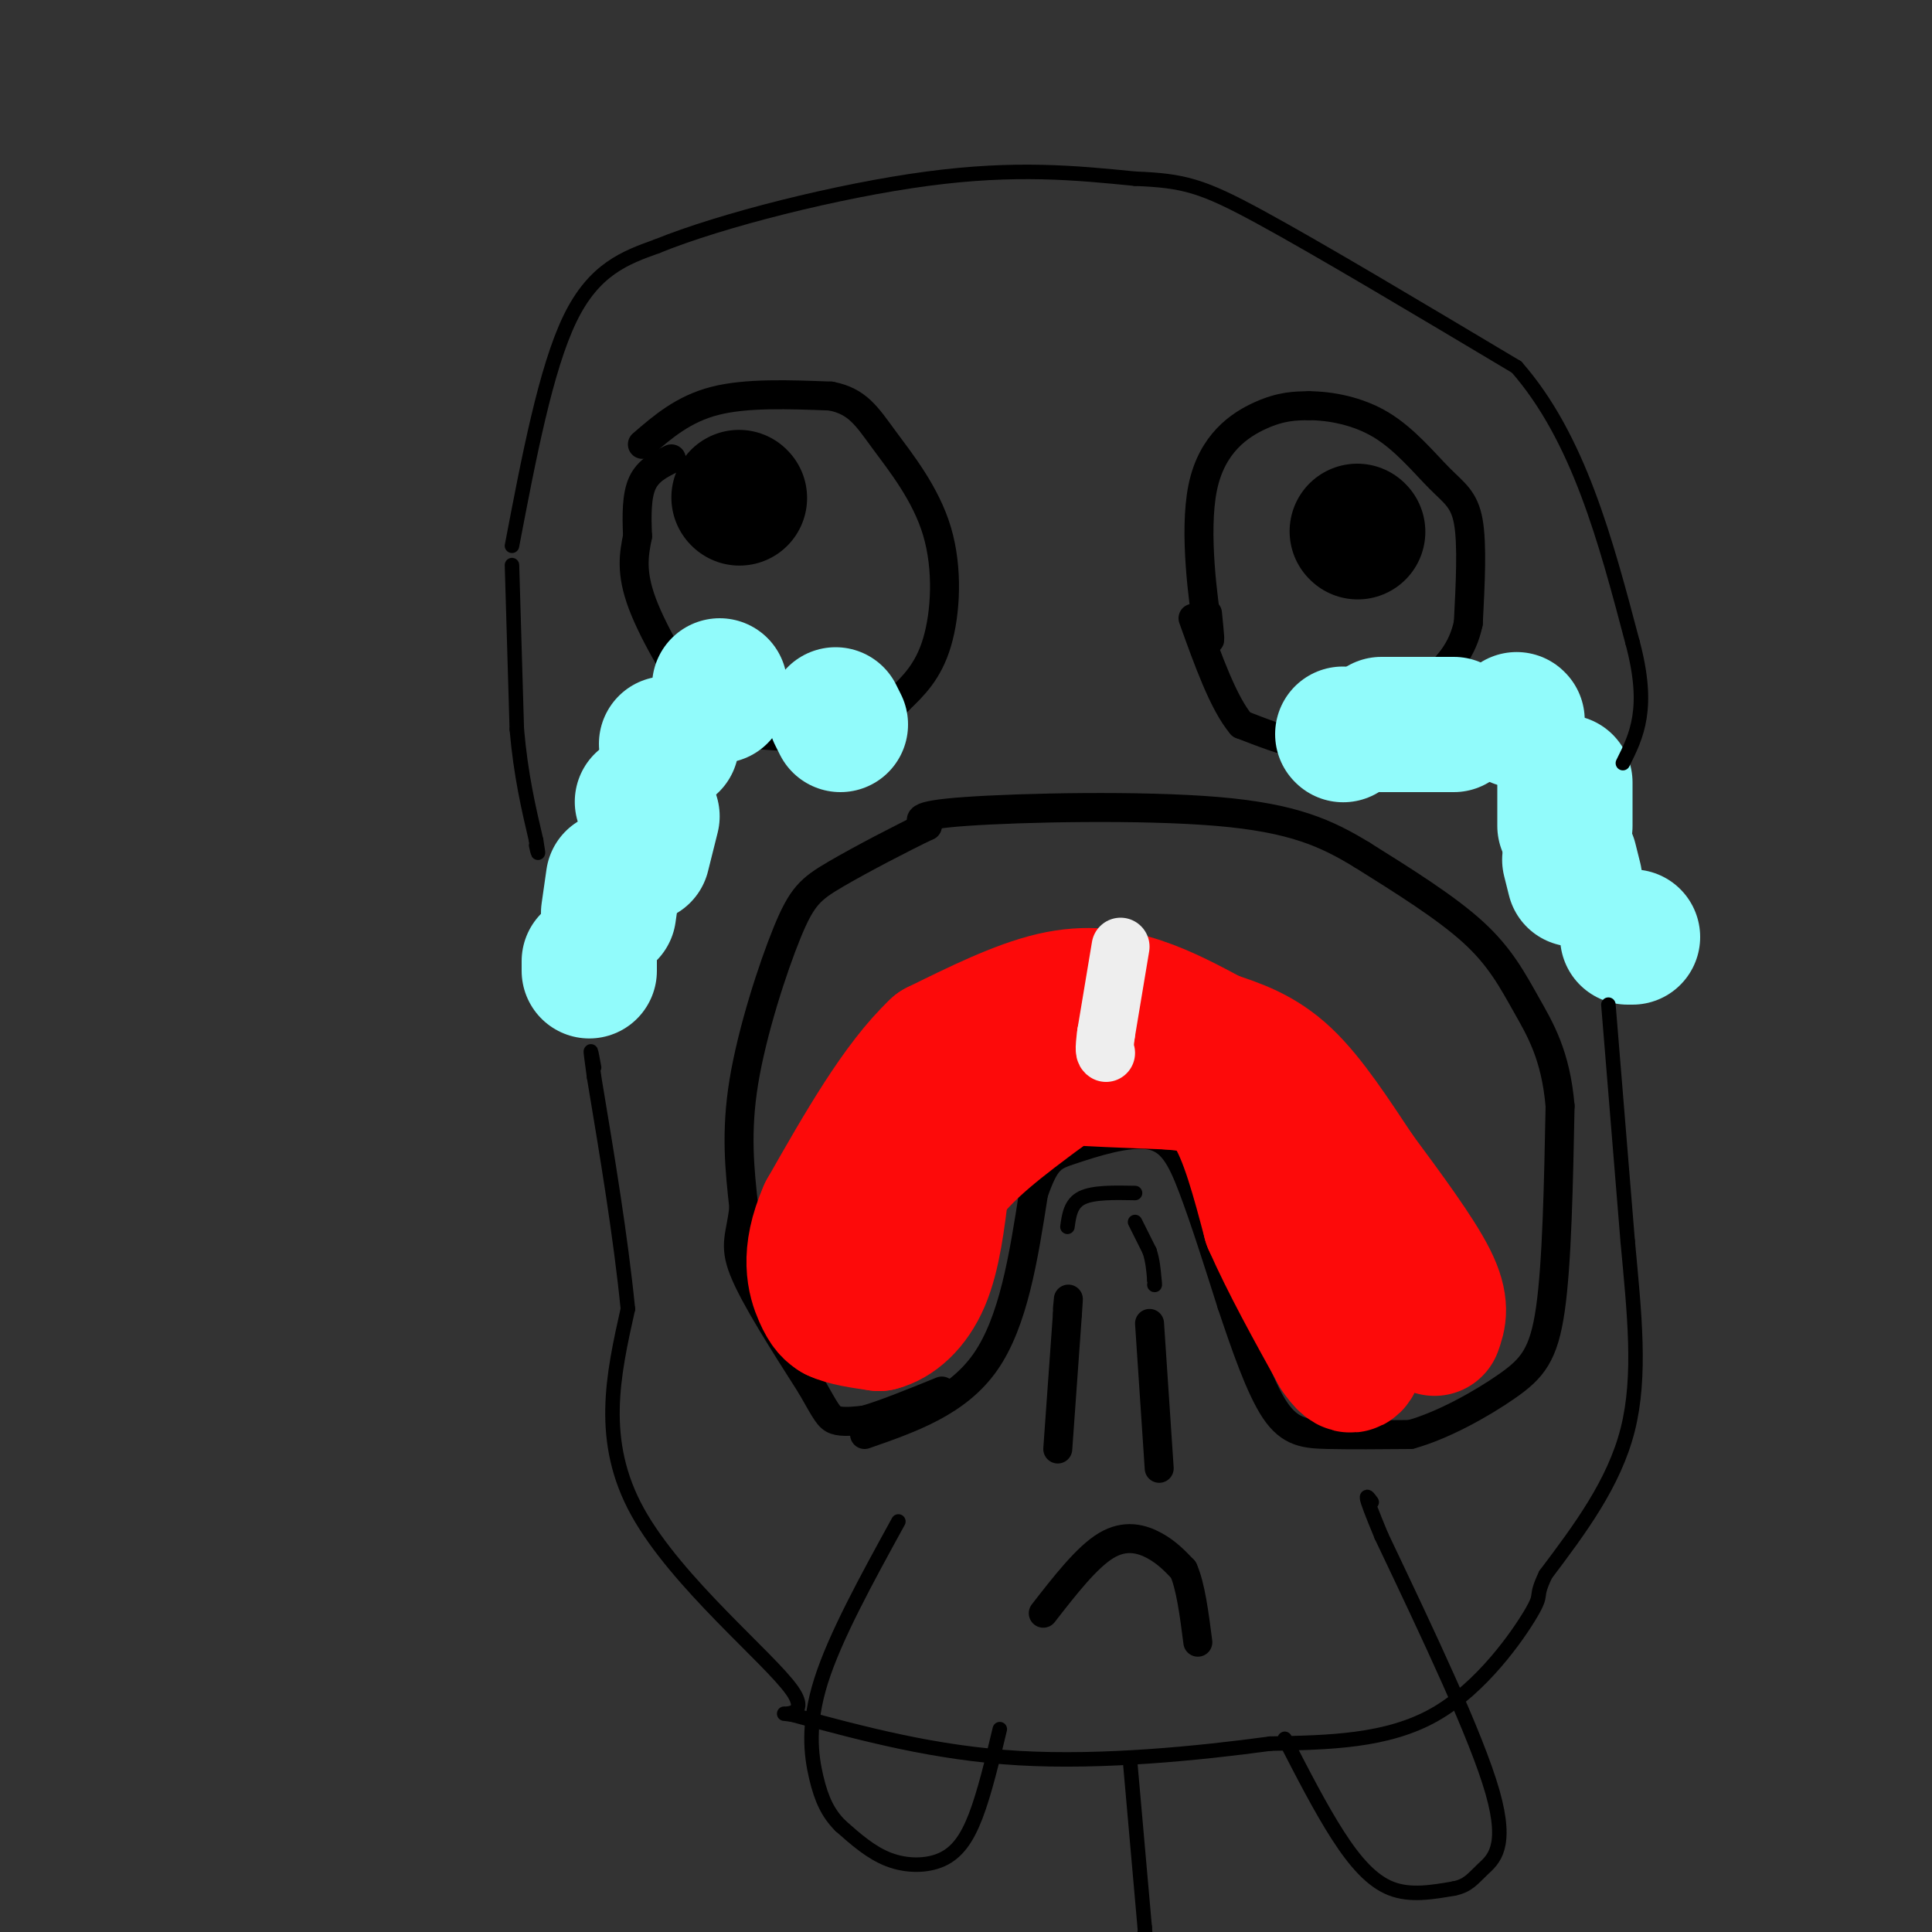 <svg viewBox='0 0 400 400' version='1.1' xmlns='http://www.w3.org/2000/svg' xmlns:xlink='http://www.w3.org/1999/xlink'><rect x="0" y="0" width="400" height="400" fill="#333333" stroke="none"/><g fill='none' stroke='#000000' stroke-width='6' stroke-linecap='round' stroke-linejoin='round'><path d='M179,297c9.583,-3.333 19.167,-6.667 25,-15c5.833,-8.333 7.917,-21.667 10,-35'/><path d='M214,247c2.507,-7.172 3.775,-7.603 8,-9c4.225,-1.397 11.407,-3.761 16,-3c4.593,0.761 6.598,4.646 9,11c2.402,6.354 5.201,15.177 8,24'/><path d='M255,270c2.821,8.393 5.875,17.375 9,22c3.125,4.625 6.321,4.893 11,5c4.679,0.107 10.839,0.054 17,0'/><path d='M292,297c6.643,-1.810 14.750,-6.333 20,-10c5.250,-3.667 7.643,-6.476 9,-16c1.357,-9.524 1.679,-25.762 2,-42'/><path d='M323,229c-0.893,-10.548 -4.125,-15.917 -7,-21c-2.875,-5.083 -5.393,-9.881 -11,-15c-5.607,-5.119 -14.304,-10.560 -23,-16'/><path d='M282,177c-7.345,-4.476 -14.208,-7.667 -30,-9c-15.792,-1.333 -40.512,-0.810 -52,0c-11.488,0.810 -9.744,1.905 -8,3'/><path d='M192,171c-5.078,2.413 -13.774,6.946 -19,10c-5.226,3.054 -6.984,4.630 -10,12c-3.016,7.370 -7.290,20.534 -9,31c-1.710,10.466 -0.855,18.233 0,26'/><path d='M154,250c-0.622,5.867 -2.178,7.533 0,13c2.178,5.467 8.089,14.733 14,24'/><path d='M168,287c3.022,5.289 3.578,6.511 5,7c1.422,0.489 3.711,0.244 6,0'/><path d='M179,294c3.667,-1.000 9.833,-3.500 16,-6'/><path d='M219,300c0.000,0.000 2.000,-28.000 2,-28'/><path d='M221,272c0.333,-4.833 0.167,-2.917 0,-1'/><path d='M240,304c0.000,0.000 -2.000,-30.000 -2,-30'/><path d='M216,334c4.511,-5.800 9.022,-11.600 13,-14c3.978,-2.400 7.422,-1.400 10,0c2.578,1.400 4.289,3.200 6,5'/><path d='M245,325c1.500,3.333 2.250,9.167 3,15'/><path d='M133,92c4.250,-3.667 8.500,-7.333 15,-9c6.500,-1.667 15.250,-1.333 24,-1'/><path d='M172,82c5.563,1.061 7.470,4.212 11,9c3.530,4.788 8.681,11.212 11,19c2.319,7.788 1.805,16.939 0,23c-1.805,6.061 -4.903,9.030 -8,12'/><path d='M186,145c-2.704,3.422 -5.465,5.978 -11,7c-5.535,1.022 -13.844,0.511 -19,0c-5.156,-0.511 -7.157,-1.022 -11,-6c-3.843,-4.978 -9.526,-14.422 -12,-21c-2.474,-6.578 -1.737,-10.289 -1,-14'/><path d='M132,111c-0.200,-4.400 -0.200,-8.400 1,-11c1.200,-2.600 3.600,-3.800 6,-5'/><path d='M250,127c0.411,4.113 0.821,8.226 0,3c-0.821,-5.226 -2.875,-19.792 -1,-29c1.875,-9.208 7.679,-13.060 12,-15c4.321,-1.940 7.161,-1.970 10,-2'/><path d='M271,84c4.313,0.006 10.094,1.022 15,4c4.906,2.978 8.936,7.917 12,11c3.064,3.083 5.161,4.309 6,9c0.839,4.691 0.419,12.845 0,21'/><path d='M304,129c-1.190,5.632 -4.164,9.211 -9,13c-4.836,3.789 -11.533,7.789 -16,10c-4.467,2.211 -6.705,2.632 -10,2c-3.295,-0.632 -7.648,-2.316 -12,-4'/><path d='M257,150c-3.667,-4.333 -6.833,-13.167 -10,-22'/></g>
<g fill='none' stroke='#000000' stroke-width='28' stroke-linecap='round' stroke-linejoin='round'><path d='M281,110c0.000,0.000 0.100,0.100 0.1,0.1'/><path d='M153,103c0.000,0.000 0.100,0.100 0.1,0.1'/></g>
<g fill='none' stroke='#91FBFB' stroke-width='28' stroke-linecap='round' stroke-linejoin='round'><path d='M278,152c0.000,0.000 0.100,0.100 0.1,0.1'/><path d='M286,150c0.000,0.000 15.000,0.000 15,0'/><path d='M314,149c0.000,0.000 0.100,0.100 0.1,0.1'/><path d='M324,162c0.000,0.000 0.000,9.000 0,9'/><path d='M325,178c0.000,0.000 1.000,4.000 1,4'/><path d='M337,194c0.000,0.000 1.000,0.000 1,0'/><path d='M174,150c0.000,0.000 -1.000,-2.000 -1,-2'/><path d='M149,142c0.000,0.000 0.000,2.000 0,2'/><path d='M138,154c0.000,0.000 1.000,0.000 1,0'/><path d='M133,166c0.000,0.000 1.000,2.000 1,2'/><path d='M135,169c0.000,0.000 -2.000,8.000 -2,8'/><path d='M127,182c0.000,0.000 -1.000,7.000 -1,7'/><path d='M122,199c0.000,0.000 0.000,2.000 0,2'/></g>
<g fill='none' stroke='#FD0A0A' stroke-width='28' stroke-linecap='round' stroke-linejoin='round'><path d='M297,275c0.833,-2.333 1.667,-4.667 -1,-10c-2.667,-5.333 -8.833,-13.667 -15,-22'/><path d='M281,243c-5.000,-7.511 -10.000,-15.289 -15,-20c-5.000,-4.711 -10.000,-6.356 -15,-8'/><path d='M251,215c-4.929,-2.643 -9.750,-5.250 -15,-7c-5.250,-1.750 -10.929,-2.643 -18,-1c-7.071,1.643 -15.536,5.821 -24,10'/><path d='M194,217c-7.833,7.333 -15.417,20.667 -23,34'/><path d='M171,251c-3.933,8.889 -2.267,14.111 -1,17c1.267,2.889 2.133,3.444 3,4'/><path d='M173,272c2.000,1.000 5.500,1.500 9,2'/><path d='M182,274c3.222,-0.800 6.778,-3.800 9,-9c2.222,-5.200 3.111,-12.600 4,-20'/><path d='M195,245c4.167,-6.500 12.583,-12.750 21,-19'/><path d='M216,226c3.444,-3.667 1.556,-3.333 5,-3c3.444,0.333 12.222,0.667 21,1'/><path d='M242,224c5.800,0.467 9.800,1.133 13,6c3.200,4.867 5.600,13.933 8,23'/><path d='M263,253c3.667,8.333 8.833,17.667 14,27'/><path d='M277,280c3.000,4.500 3.500,2.250 4,0'/></g>
<g fill='none' stroke='#EEEEEE' stroke-width='12' stroke-linecap='round' stroke-linejoin='round'><path d='M232,196c0.000,0.000 -3.000,18.000 -3,18'/><path d='M229,214c-0.500,3.667 -0.250,3.833 0,4'/></g>
<g fill='none' stroke='#000000' stroke-width='3' stroke-linecap='round' stroke-linejoin='round'><path d='M106,113c3.500,-18.333 7.000,-36.667 12,-47c5.000,-10.333 11.500,-12.667 18,-15'/><path d='M136,51c13.333,-5.444 37.667,-11.556 56,-14c18.333,-2.444 30.667,-1.222 43,0'/><path d='M235,37c10.111,0.400 13.889,1.400 26,8c12.111,6.600 32.556,18.800 53,31'/><path d='M314,76c12.833,14.667 18.417,35.833 24,57'/><path d='M338,133c3.667,13.667 0.833,19.333 -2,25'/><path d='M333,208c0.000,0.000 4.000,49.000 4,49'/><path d='M337,257c1.378,14.956 2.822,27.844 0,39c-2.822,11.156 -9.911,20.578 -17,30'/><path d='M320,326c-2.524,5.274 -0.333,3.458 -3,8c-2.667,4.542 -10.190,15.440 -20,21c-9.810,5.560 -21.905,5.780 -34,6'/><path d='M263,361c-14.756,2.000 -34.644,4.000 -52,3c-17.356,-1.000 -32.178,-5.000 -47,-9'/><path d='M164,355c-5.393,-0.821 4.625,1.625 0,-5c-4.625,-6.625 -23.893,-22.321 -32,-37c-8.107,-14.679 -5.054,-28.339 -2,-42'/><path d='M130,271c-1.500,-15.000 -4.250,-31.500 -7,-48'/><path d='M123,223c-1.167,-8.333 -0.583,-5.167 0,-2'/><path d='M106,117c0.000,0.000 1.000,34.000 1,34'/><path d='M107,151c0.833,9.500 2.417,16.250 4,23'/><path d='M111,174c0.667,4.000 0.333,2.500 0,1'/><path d='M266,360c3.711,7.222 7.422,14.444 11,20c3.578,5.556 7.022,9.444 11,11c3.978,1.556 8.489,0.778 13,0'/><path d='M301,391c2.976,-0.583 3.917,-2.042 6,-4c2.083,-1.958 5.310,-4.417 2,-16c-3.310,-11.583 -13.155,-32.292 -23,-53'/><path d='M286,318c-4.167,-10.000 -3.083,-8.500 -2,-7'/><path d='M207,358c-1.589,6.631 -3.179,13.262 -5,18c-1.821,4.738 -3.875,7.583 -7,9c-3.125,1.417 -7.321,1.405 -11,0c-3.679,-1.405 -6.839,-4.202 -10,-7'/><path d='M174,378c-2.548,-2.548 -3.917,-5.417 -5,-10c-1.083,-4.583 -1.881,-10.881 1,-20c2.881,-9.119 9.440,-21.060 16,-33'/><path d='M234,365c0.000,0.000 3.000,34.000 3,34'/><path d='M237,399c0.500,5.833 0.250,3.417 0,1'/><path d='M221,254c0.333,-2.417 0.667,-4.833 3,-6c2.333,-1.167 6.667,-1.083 11,-1'/><path d='M235,253c0.000,0.000 3.000,6.000 3,6'/><path d='M238,259c0.667,2.000 0.833,4.000 1,6'/><path d='M239,265c0.167,1.167 0.083,1.083 0,1'/></g>
</svg>
